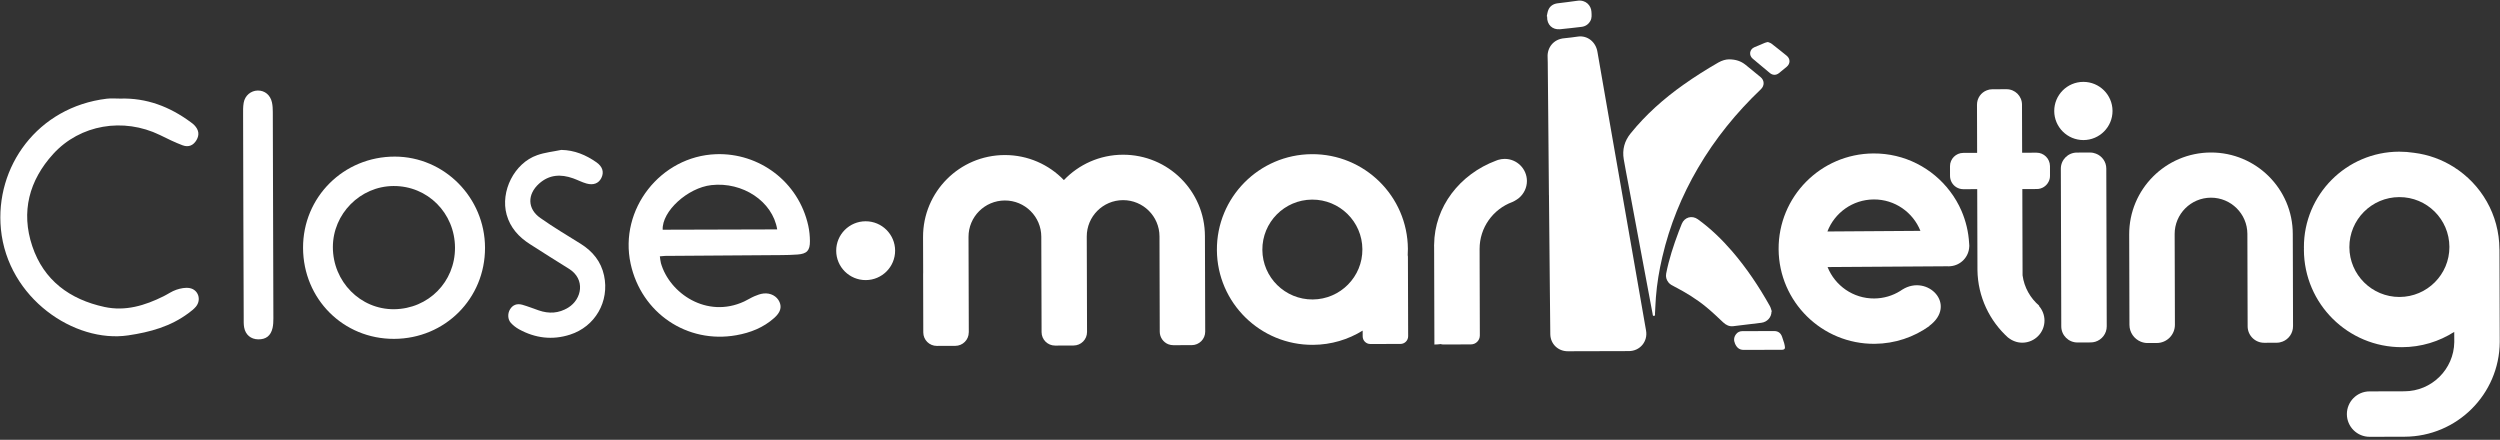 <svg width="108" height="19" viewBox="0 0 108 19" fill="none" xmlns="http://www.w3.org/2000/svg">
<rect x="0" y="0" width="108" height="19" fill="#333333" stroke="none"/>
<path d="M90.544 6.638C90.467 6.607 90.381 6.589 90.292 6.59L89.722 6.591C89.338 6.592 89.027 6.904 89.028 7.288L89.032 8.536C89.032 8.541 89.032 8.547 89.032 8.552L89.032 8.554L89.044 12.865L89.044 12.867C89.044 12.874 89.044 12.878 89.044 12.883L89.047 14.102C89.049 14.486 89.361 14.796 89.745 14.795L90.315 14.793C90.386 14.793 90.452 14.782 90.516 14.764C90.803 14.677 91.012 14.412 91.011 14.097L90.992 7.282C90.992 6.989 90.805 6.736 90.544 6.638Z" fill="white"/>
<path d="M95.508 6.588C93.555 6.594 91.976 8.179 91.981 10.129L91.986 11.75L91.992 14.034C91.993 14.363 92.195 14.643 92.482 14.761C92.575 14.798 92.675 14.82 92.781 14.819L93.172 14.818C93.607 14.817 93.957 14.463 93.956 14.031L93.953 12.856L93.953 12.854L93.95 11.746L93.945 10.112C93.943 9.246 94.645 8.542 95.511 8.54C96.38 8.537 97.084 9.239 97.087 10.104L97.091 11.667L97.094 12.847L97.094 12.849L97.098 14.097C97.099 14.492 97.42 14.809 97.813 14.808L98.348 14.806C98.441 14.806 98.529 14.788 98.611 14.755C98.876 14.65 99.06 14.392 99.059 14.09L99.056 12.841L99.053 11.659L99.048 10.111C99.049 8.16 97.461 6.583 95.508 6.588Z" fill="white"/>
<path d="M65.001 6.864C64.904 6.865 64.809 6.88 64.719 6.907C64.688 6.918 64.657 6.929 64.626 6.941C63.068 7.525 61.967 8.928 61.954 10.571C61.954 10.585 61.952 10.6 61.952 10.613C61.952 10.626 61.952 10.642 61.954 10.655L61.955 10.962L61.956 11.363L61.956 11.365L61.965 14.497L61.966 14.883C61.973 14.883 61.979 14.883 61.986 14.883C62.072 14.882 62.156 14.876 62.238 14.864C62.273 14.875 62.313 14.882 62.353 14.882L63.543 14.878C63.758 14.878 63.929 14.705 63.929 14.491L63.925 13.034L63.92 11.36L63.919 10.758C63.916 9.827 64.504 9.034 65.329 8.729C65.4 8.698 65.466 8.661 65.525 8.621C65.541 8.612 65.556 8.601 65.569 8.59C65.583 8.581 65.596 8.57 65.609 8.561C65.613 8.559 65.616 8.554 65.62 8.552C65.829 8.375 65.963 8.112 65.963 7.817C65.961 7.29 65.529 6.863 65.001 6.864Z" fill="white"/>
<path d="M60.813 11.018C60.817 10.929 60.821 10.841 60.821 10.751C60.806 8.477 58.947 6.645 56.667 6.66C54.39 6.676 52.554 8.531 52.57 10.807C52.585 13.08 54.444 14.912 56.723 14.897C57.51 14.893 58.243 14.668 58.867 14.282L58.868 14.532C58.868 14.715 59.017 14.862 59.2 14.861L60.501 14.858C60.684 14.857 60.832 14.709 60.832 14.526L60.822 11.09C60.822 11.066 60.817 11.042 60.813 11.018ZM56.709 12.937C55.516 12.944 54.541 11.986 54.534 10.795C54.526 9.604 55.486 8.631 56.679 8.623C57.872 8.615 58.847 9.574 58.855 10.765C58.865 11.956 57.902 12.929 56.709 12.937Z" fill="white"/>
<path d="M107.975 10.77C107.971 9.27 107.183 7.958 106.001 7.214C105.492 6.893 104.911 6.679 104.287 6.601C104.077 6.569 103.861 6.552 103.642 6.552C101.364 6.559 99.523 8.408 99.529 10.683C99.529 10.701 99.531 10.721 99.531 10.739C99.531 10.756 99.529 10.776 99.529 10.794C99.536 13.123 101.432 15.005 103.765 14.998C104.596 14.996 105.371 14.754 106.023 14.337L106.025 14.78L106.029 14.78L106.025 14.78C106.006 15.954 105.05 16.9 103.87 16.904L102.365 16.908C101.822 16.909 101.384 17.349 101.385 17.892C101.387 18.434 101.828 18.872 102.371 18.87L103.875 18.866C106.14 18.86 107.973 17.033 107.989 14.775L107.986 14.775L107.989 14.775L107.977 10.77L107.975 10.77ZM105.814 10.666C105.818 11.857 104.853 12.825 103.66 12.829C102.467 12.832 101.496 11.869 101.493 10.678C101.49 9.487 102.455 8.518 103.648 8.515C104.841 8.51 105.811 9.473 105.814 10.666Z" fill="white"/>
<path d="M48.511 6.684C47.506 6.686 46.601 7.108 45.96 7.78C45.316 7.112 44.409 6.695 43.403 6.698C41.45 6.703 39.871 8.289 39.876 10.238L39.881 11.784C39.879 11.8 39.879 11.815 39.879 11.831L39.886 14.362C39.887 14.684 40.148 14.944 40.471 14.943L41.268 14.941C41.591 14.94 41.851 14.679 41.85 14.359L41.852 14.359L41.84 10.233C41.838 9.366 42.541 8.663 43.409 8.661C44.277 8.658 44.982 9.36 44.984 10.224L44.989 11.816L44.996 14.348C44.996 14.67 45.258 14.93 45.58 14.929L46.378 14.926C46.7 14.925 46.961 14.665 46.96 14.342L46.953 11.811L46.948 10.219C46.946 9.352 47.646 8.649 48.514 8.646C49.383 8.644 50.087 9.345 50.09 10.21L50.094 11.798L50.094 11.8L50.101 14.332L50.101 14.334C50.104 14.576 50.255 14.785 50.467 14.871C50.536 14.897 50.609 14.912 50.686 14.912L51.483 14.91C51.806 14.909 52.066 14.648 52.065 14.326L52.061 12.987L52.058 11.794L52.053 10.202C52.052 8.255 50.464 6.678 48.511 6.684Z" fill="white"/>
<path d="M87.979 6.596L87.376 6.598L87.356 6.598L87.356 6.485L87.353 5.539L87.353 5.464L87.35 4.518C87.349 4.15 87.05 3.853 86.681 3.854L86.069 3.856C85.985 3.856 85.906 3.872 85.833 3.901C85.581 3.996 85.405 4.239 85.406 4.524L85.409 5.47L85.412 6.603L84.813 6.605C84.495 6.606 84.239 6.865 84.24 7.18L84.241 7.601C84.242 7.696 84.266 7.786 84.306 7.864C84.402 8.048 84.594 8.174 84.817 8.173L85.416 8.171L85.426 11.658L85.426 11.667C85.442 12.827 85.953 13.868 86.757 14.592L86.76 14.589C86.844 14.658 86.939 14.71 87.041 14.747C87.142 14.785 87.251 14.804 87.365 14.804C87.37 14.804 87.374 14.804 87.381 14.804C87.902 14.793 88.323 14.369 88.322 13.846C88.321 13.606 88.23 13.386 88.084 13.218L88.094 13.207C87.711 12.88 87.445 12.418 87.375 11.895L87.373 11.231L87.367 9.114L87.365 8.168L87.385 8.168L87.988 8.166C88.211 8.166 88.403 8.039 88.497 7.854C88.539 7.774 88.561 7.686 88.56 7.591L88.559 7.17C88.554 6.853 88.295 6.595 87.979 6.596Z" fill="white"/>
<path d="M84.739 9.115C84.607 8.809 84.439 8.523 84.239 8.261C83.481 7.262 82.279 6.619 80.927 6.629C78.652 6.644 76.821 8.498 76.836 10.769C76.852 13.04 78.708 14.868 80.983 14.853C81.865 14.846 82.681 14.563 83.347 14.087L83.343 14.081C84.573 13.166 83.272 11.829 82.183 12.509C82.174 12.516 82.165 12.521 82.154 12.527C82.132 12.54 82.11 12.556 82.088 12.571C81.762 12.773 81.38 12.891 80.969 12.894C80.055 12.901 79.271 12.337 78.951 11.537L84.124 11.503C84.147 11.505 84.166 11.505 84.188 11.505C84.213 11.505 84.239 11.502 84.263 11.5C84.707 11.461 85.055 11.099 85.072 10.651C85.072 10.64 85.074 10.627 85.074 10.616C85.074 10.583 85.072 10.55 85.067 10.519C85.041 10.023 84.925 9.549 84.739 9.115ZM78.944 10C79.253 9.196 80.029 8.623 80.944 8.616C81.858 8.609 82.642 9.174 82.962 9.973L78.944 10Z" fill="white"/>
<path d="M90.005 6.051C90.701 6.049 91.263 5.484 91.261 4.79C91.259 4.096 90.694 3.535 89.999 3.537C89.303 3.538 88.741 4.103 88.743 4.797C88.745 5.491 89.31 6.052 90.005 6.051Z" fill="white"/>
<path d="M37.4 12.1C38.103 12.098 38.671 11.528 38.669 10.826C38.667 10.125 38.096 9.557 37.393 9.559C36.69 9.561 36.122 10.132 36.124 10.833C36.126 11.535 36.697 12.102 37.4 12.1Z" fill="white"/>
<path d="M66.914 8.433C66.903 7.221 66.893 6.008 66.882 4.796C66.876 4.185 66.87 3.575 66.865 2.965C66.862 2.798 66.866 2.629 66.857 2.461C66.836 2.073 67.099 1.691 67.579 1.652C67.775 1.635 67.971 1.606 68.166 1.58C68.576 1.522 68.938 1.809 69.009 2.238C69.106 2.81 69.208 3.381 69.307 3.953C69.411 4.549 69.514 5.145 69.618 5.741C69.717 6.308 69.817 6.876 69.916 7.444C70.037 8.132 70.156 8.821 70.277 9.509C70.398 10.202 70.519 10.895 70.64 11.587C70.773 12.346 70.904 13.107 71.037 13.866C71.062 14.003 71.085 14.14 71.109 14.277C71.195 14.748 70.849 15.166 70.369 15.167C69.49 15.169 68.61 15.172 67.73 15.174C67.31 15.176 66.981 14.86 66.973 14.441C66.963 13.811 66.96 13.178 66.954 12.548C66.948 11.833 66.94 11.12 66.934 10.405C66.928 9.811 66.922 9.219 66.917 8.625C66.916 8.56 66.916 8.496 66.916 8.431C66.916 8.433 66.916 8.433 66.914 8.433Z" fill="white"/>
<path d="M74.694 2.564C74.993 2.566 75.211 2.644 75.403 2.796C75.621 2.971 75.838 3.149 76.054 3.328C76.228 3.47 76.233 3.7 76.07 3.856C75.009 4.866 74.094 5.992 73.355 7.255C72.648 8.462 72.127 9.744 71.811 11.107C71.677 11.679 71.58 12.257 71.535 12.844C71.517 13.077 71.51 13.311 71.496 13.546C71.495 13.583 71.515 13.641 71.452 13.647C71.39 13.654 71.4 13.593 71.392 13.557C71.222 12.657 71.054 11.755 70.886 10.855C70.707 9.895 70.527 8.937 70.349 7.977C70.281 7.612 70.208 7.248 70.146 6.881C70.076 6.465 70.176 6.09 70.446 5.759C71.103 4.947 71.876 4.262 72.726 3.66C73.211 3.316 73.713 3 74.228 2.703C74.39 2.61 74.561 2.563 74.694 2.564Z" fill="white"/>
<path d="M76.529 13.46C76.529 13.708 76.34 13.914 76.09 13.944C75.687 13.992 75.281 14.046 74.878 14.091C74.708 14.111 74.569 14.046 74.444 13.929C74.207 13.706 73.97 13.479 73.719 13.272C73.297 12.923 72.83 12.638 72.345 12.386C72.248 12.336 72.147 12.29 72.076 12.199C71.989 12.087 71.952 11.962 71.978 11.821C72.099 11.198 72.297 10.598 72.52 10.007C72.562 9.894 72.606 9.783 72.652 9.672C72.77 9.382 73.093 9.29 73.348 9.473C73.9 9.872 74.385 10.342 74.829 10.856C75.458 11.588 75.991 12.386 76.461 13.226C76.5 13.297 76.516 13.379 76.543 13.458C76.539 13.458 76.533 13.46 76.529 13.46Z" fill="white"/>
<path d="M66.82 0.705C66.842 0.612 66.852 0.512 66.89 0.425C66.962 0.258 67.101 0.169 67.28 0.144C67.567 0.107 67.853 0.076 68.139 0.033C68.511 -0.023 68.735 0.245 68.75 0.502C68.759 0.645 68.775 0.782 68.699 0.913C68.611 1.061 68.482 1.144 68.31 1.162C68.006 1.197 67.699 1.234 67.394 1.263C67.064 1.295 66.827 1.066 66.836 0.733C66.836 0.725 66.836 0.717 66.836 0.709C66.83 0.707 66.826 0.707 66.82 0.705Z" fill="white"/>
<path d="M76.146 15.113C75.871 15.114 75.597 15.114 75.323 15.115C75.137 15.116 75.026 15.011 74.955 14.85C74.89 14.703 74.899 14.568 74.996 14.439C75.064 14.348 75.159 14.306 75.272 14.305C75.732 14.302 76.19 14.301 76.65 14.302C76.82 14.303 76.931 14.391 76.986 14.55C77.016 14.641 77.049 14.729 77.075 14.822C77.091 14.88 77.104 14.941 77.11 15.001C77.118 15.068 77.072 15.108 76.995 15.11C76.894 15.113 76.791 15.111 76.691 15.111C76.509 15.112 76.327 15.112 76.146 15.113Z" fill="white"/>
<path d="M76.373 1.815C76.423 1.837 76.49 1.852 76.539 1.893C76.757 2.061 76.971 2.234 77.186 2.408C77.346 2.539 77.346 2.748 77.189 2.882C77.078 2.975 76.966 3.068 76.851 3.159C76.726 3.258 76.581 3.256 76.457 3.154C76.211 2.949 75.962 2.742 75.717 2.535C75.543 2.389 75.577 2.135 75.786 2.042C75.936 1.975 76.089 1.914 76.24 1.851C76.276 1.835 76.317 1.829 76.373 1.815Z" fill="white"/>
<path d="M28.505 11.074C28.523 11.187 28.528 11.281 28.552 11.368C28.922 12.667 30.529 13.774 32.148 13.024C32.299 12.954 32.44 12.862 32.591 12.797C32.717 12.744 32.851 12.693 32.985 12.679C33.293 12.645 33.562 12.797 33.672 13.04C33.78 13.278 33.711 13.5 33.447 13.735C32.978 14.154 32.414 14.375 31.807 14.482C29.677 14.859 27.704 13.52 27.243 11.392C26.733 9.041 28.538 6.748 30.93 6.661C32.799 6.594 34.502 7.854 34.918 9.752C34.965 9.967 34.987 10.192 34.989 10.413C34.993 10.824 34.858 10.965 34.456 10.995C34.221 11.012 33.987 11.019 33.751 11.02C32.078 11.032 30.406 11.043 28.733 11.055C28.666 11.057 28.599 11.066 28.505 11.074ZM33.575 9.91C33.376 8.696 32.078 7.844 30.729 7.997C29.709 8.112 28.591 9.127 28.628 9.924C30.266 9.919 31.907 9.915 33.575 9.91Z" fill="white"/>
<path d="M17.025 14.639C14.831 14.647 13.101 12.918 13.092 10.712C13.083 8.514 14.847 6.761 17.059 6.765C19.199 6.77 20.949 8.539 20.953 10.703C20.958 12.896 19.227 14.631 17.025 14.639ZM19.656 10.702C19.651 9.204 18.472 8.024 16.993 8.036C15.561 8.047 14.382 9.236 14.38 10.672C14.378 12.166 15.569 13.373 17.028 13.358C18.506 13.342 19.66 12.177 19.656 10.702Z" fill="white"/>
<path d="M5.192 4.259C6.328 4.223 7.33 4.607 8.235 5.275C8.291 5.315 8.347 5.357 8.395 5.407C8.592 5.611 8.621 5.824 8.49 6.05C8.358 6.275 8.153 6.376 7.888 6.277C7.552 6.152 7.23 5.99 6.907 5.832C5.333 5.068 3.461 5.376 2.298 6.652C1.259 7.794 0.897 9.15 1.394 10.633C1.891 12.116 3.018 12.936 4.511 13.26C5.419 13.457 6.262 13.199 7.069 12.797C7.255 12.705 7.427 12.58 7.621 12.516C7.798 12.457 8.004 12.414 8.185 12.444C8.568 12.508 8.712 12.95 8.462 13.249C8.375 13.354 8.261 13.44 8.15 13.522C7.375 14.105 6.48 14.349 5.538 14.488C3.22 14.832 0.335 12.886 0.04 9.906C-0.226 7.202 1.624 4.625 4.612 4.264C4.803 4.241 4.998 4.26 5.192 4.259Z" fill="white"/>
<path d="M24.248 6.476C24.822 6.487 25.313 6.695 25.764 7.01C26.037 7.2 26.102 7.442 25.977 7.692C25.861 7.92 25.641 8.012 25.337 7.928C25.139 7.873 24.953 7.773 24.759 7.704C24.228 7.515 23.728 7.538 23.287 7.934C22.773 8.396 22.779 9.023 23.343 9.417C23.907 9.815 24.503 10.169 25.089 10.534C25.605 10.858 25.964 11.296 26.095 11.9C26.337 13.021 25.712 14.11 24.623 14.457C23.861 14.702 23.123 14.61 22.423 14.226C22.292 14.154 22.167 14.057 22.067 13.946C21.927 13.79 21.926 13.536 22.034 13.362C22.149 13.174 22.331 13.098 22.57 13.167C22.808 13.236 23.039 13.328 23.274 13.409C23.716 13.562 24.14 13.539 24.547 13.289C25.141 12.922 25.3 12.058 24.578 11.611C24.013 11.262 23.455 10.905 22.895 10.548C22.413 10.241 22.045 9.84 21.887 9.275C21.607 8.265 22.218 7.047 23.206 6.703C23.537 6.585 23.899 6.55 24.248 6.476Z" fill="white"/>
<path d="M10.513 9.312C10.508 7.868 10.503 6.424 10.502 4.979C10.501 4.799 10.496 4.615 10.527 4.439C10.582 4.125 10.84 3.915 11.136 3.911C11.437 3.907 11.679 4.103 11.749 4.425C11.778 4.56 11.785 4.7 11.785 4.838C11.795 7.81 11.803 10.783 11.81 13.755C11.81 13.893 11.805 14.035 11.775 14.168C11.698 14.507 11.489 14.665 11.154 14.66C10.839 14.655 10.605 14.465 10.547 14.144C10.523 14.01 10.528 13.868 10.528 13.729C10.521 12.257 10.518 10.784 10.513 9.312Z" fill="white"/>
</svg>

